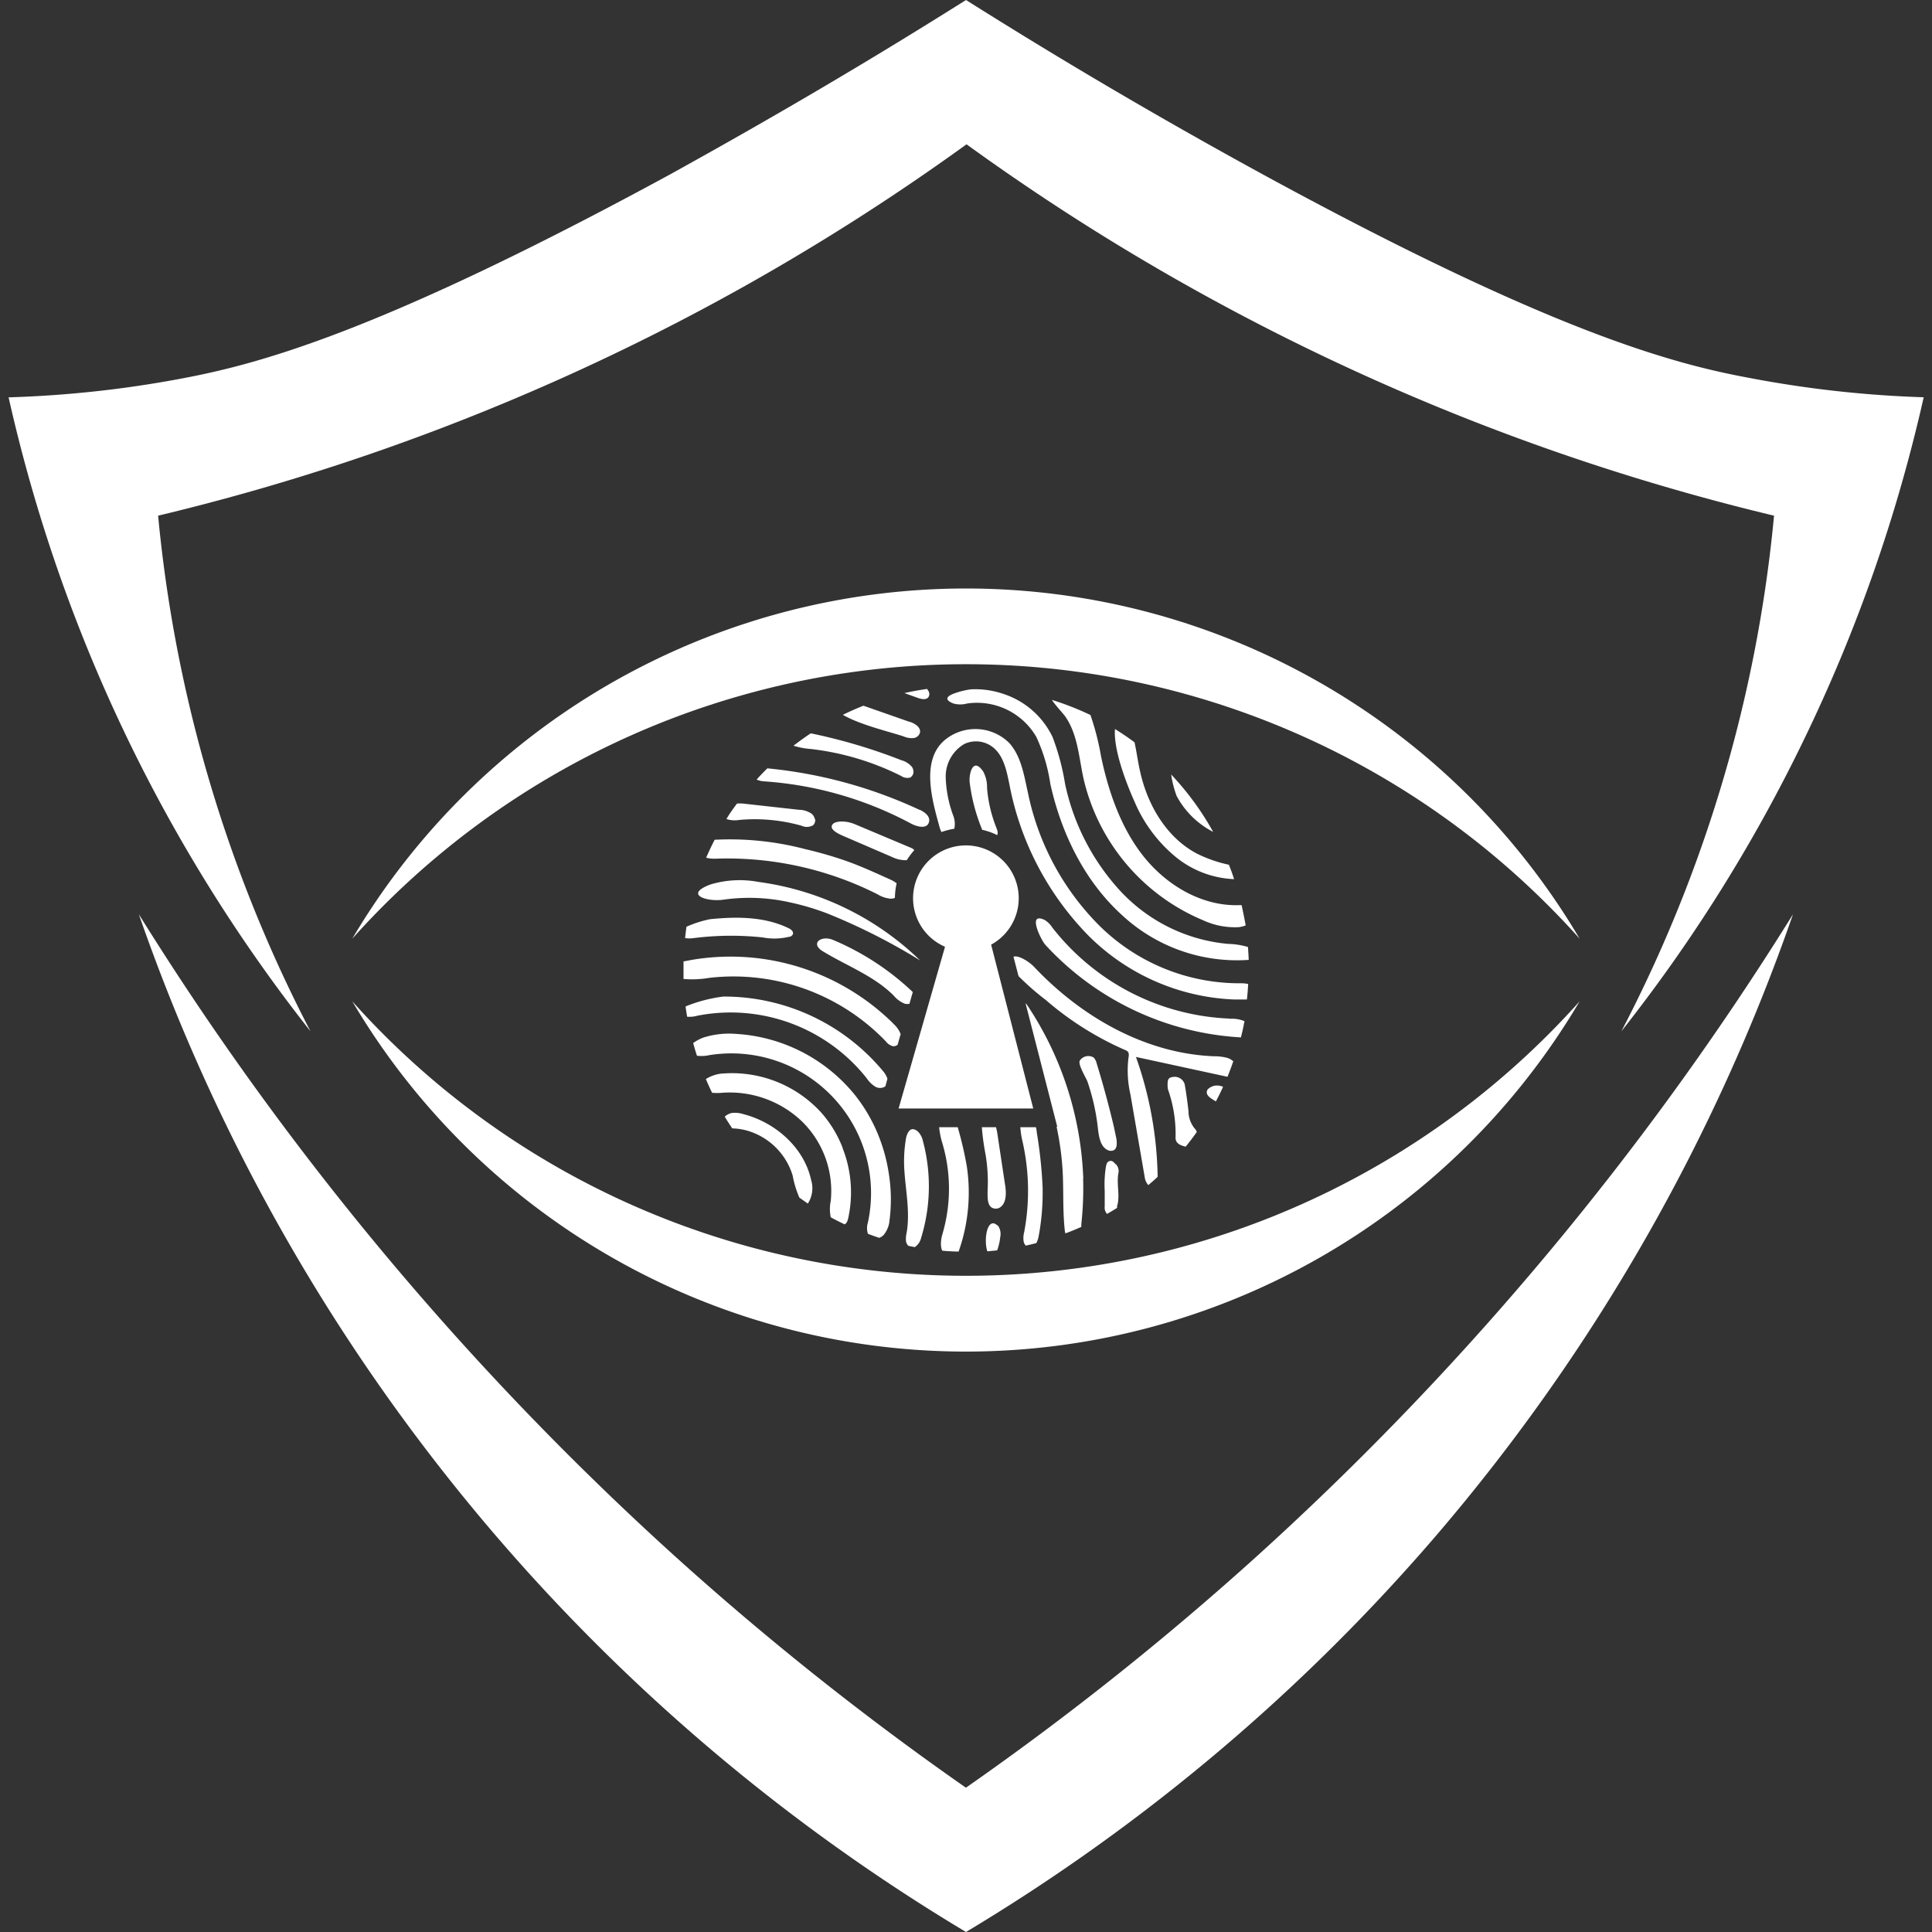 <svg id="Layer_1" data-name="Layer 1" xmlns="http://www.w3.org/2000/svg" viewBox="0 0 256 256"><rect x="0" y="0" width="256" height="256" fill="#333333" stroke="none"/><defs><style>.cls-1{fill:#fff;}</style></defs><title>light-256x256</title><path class="cls-1" d="M161.91,143.94a1.43,1.43,0,0,0-.26-.06,1.73,1.73,0,0,0-1.64.49c-.41.72.43,1.17,1.1,1.57.34-.63.65-1.27.95-1.92Zm-29.69,18.44-.06,0c-1.34-1.24-1.85,1.88-1.33,3.43l1.3-.13a7.38,7.38,0,0,0,.41-1.79A1.9,1.9,0,0,0,132.22,162.38ZM123,91.53a1.67,1.67,0,0,0-.16-.24c-1,.14-2,.32-3,.55l1.79.64c.46.16,1.08.29,1.38-.09A.75.75,0,0,0,123,91.53Zm24.82,62.73c-.22-.24-.43-.52-.8-.41s-.41.44-.48.75a14.75,14.75,0,0,0-.16,3.18c0,.69,0,1.39,0,2.07a1.24,1.24,0,0,0,.31,1c.45-.26.9-.52,1.33-.8a.09.09,0,0,0,0-.05c0-.14,0-.29.07-.42.3-1.4-.17-2.81.12-4.21A1.32,1.32,0,0,0,147.86,154.26ZM132.14,110l-.12-.33a18,18,0,0,1-1.23-5.27,4.37,4.37,0,0,0-.5-2.15c-1.35-2-1.9.23-1.81,1.36a24.13,24.13,0,0,0,1.53,6,3.42,3.42,0,0,1,.13.34,8.65,8.65,0,0,1,2,.71l0,0A1,1,0,0,0,132.14,110Zm26.21,39.59a3.65,3.65,0,0,1-.87-2.37c-.14-1.19-.29-2.39-.51-3.58a1.39,1.39,0,0,0-1.64-.92c-.65.08-.61.58-.62,1.11a3,3,0,0,0,.06.54,17.77,17.77,0,0,1,1,6.26c-.07.88.63,1.14,1.34,1.31h0c.51-.63,1-1.28,1.47-1.94A1.45,1.45,0,0,0,158.35,149.57Zm-37.8-53.93-6.14-2.15c-.93.37-1.84.77-2.73,1.21,2.34,1.34,6,2.18,8.06,2.86a2.68,2.68,0,0,0,1.24.22,1,1,0,0,0,.93-.75C122,96.33,121.22,95.87,120.55,95.64Zm.49,16.88a1.19,1.19,0,0,0-.38-.22l-7.34-3.09c-1.31-.56-2.67-.44-3,0s0,.93,1.42,1.54l6.47,2.79a4.08,4.08,0,0,0,1.94.42,10.07,10.07,0,0,1,1-1.33A.38.38,0,0,0,121,112.52Zm-13.07-4a1.28,1.28,0,0,0-.43-.72,3.06,3.06,0,0,0-1.68-.52l-7.39-.82a4.2,4.2,0,0,0-.82,0c-.49.67-1,1.35-1.39,2.05a3.68,3.68,0,0,0,1.75.11,22.86,22.86,0,0,1,8.19.77,1.66,1.66,0,0,0,1.54-.06A.91.91,0,0,0,108,108.51Zm39.95,42.31-.33-1.57q-1-4.22-2.27-8.36a1.67,1.67,0,0,0-.42-.8,1.36,1.36,0,0,0-1.83.43c-.24.5.78,2.19,1,2.7a28.38,28.38,0,0,1,1.41,6.28c.13,1.11.33,2.46,1.36,2.89a.92.92,0,0,0,.71,0C148.07,152.19,148,151.41,147.92,150.82Zm7.27-48.19a13.83,13.83,0,0,0,.72,2.81,11.4,11.4,0,0,0,4.84,4.76A37.66,37.66,0,0,0,155.19,102.63Zm-22,54.42-1-6.64a9.81,9.81,0,0,0-.21-1.08h-1.88a30.86,30.86,0,0,0,.49,3.6,22,22,0,0,1,.27,4.86l0,.28c0,.71,0,1.59.58,1.93a1.09,1.09,0,0,0,1,0C133.37,159.49,133.35,158.13,133.19,157.05Zm-12.51-25.88a35,35,0,0,0-10.31-6.66c-.91-.38-1.85-.15-2.06.34-.13.32,0,.76.8,1.22,3.14,1.9,6.71,3.22,9.31,5.82A3.64,3.64,0,0,0,119.9,133a1.26,1.26,0,0,0,.61,0l.44-1.55ZM104.51,123c-3.19-1.56-6.91-1.56-10.44-1.2a14.84,14.84,0,0,0-3.11,1c-.07.5-.13,1-.18,1.5a3.78,3.78,0,0,0,1.16,0,39.56,39.56,0,0,1,9.1-.09,8.29,8.29,0,0,0,3.51-.08s0,0,.07,0a.66.66,0,0,0,.44-.33C105.18,123.44,104.82,123.14,104.51,123ZM121,102a.91.91,0,0,0-.18-.4,2.81,2.81,0,0,0-1.39-.87,73.52,73.52,0,0,0-12-3.56c-.79.52-1.54,1.07-2.29,1.64a10.29,10.29,0,0,0,2.34.44,35.74,35.74,0,0,1,11.91,3.56,1.48,1.48,0,0,0,1.21.22A.88.88,0,0,0,121,102Zm-13.49,54.51c-.87-4.35-4.68-7.76-9-8.88a3.69,3.69,0,0,0-1.58-.15,2.15,2.15,0,0,0-.9.48c.32.53.65,1.05,1,1.56h.11a8,8,0,0,1,2.77.61,8.87,8.87,0,0,1,5.12,5.63,13.46,13.46,0,0,0,.89,2.93l1.12.79A3.73,3.73,0,0,0,107.51,156.46ZM137.37,150c0-.21-.06-.43-.1-.64H135.2a10.93,10.93,0,0,0,.21,1.55,29.55,29.55,0,0,1,.3,12.35,3,3,0,0,0-.07,1.25,1.12,1.12,0,0,0,.28.54c.47-.1.94-.21,1.4-.34a3,3,0,0,0,.29-.81,31.5,31.5,0,0,0,.54-6.58A60.18,60.18,0,0,0,137.37,150Zm-15.07,1.25a2.44,2.44,0,0,0-.72-1.36c-.81-.62-1.27-.09-1.51.84a18,18,0,0,0-.22,4.58c.19,2.67.74,5.34.29,8a3.49,3.49,0,0,0-.09,1.16,1.19,1.19,0,0,0,.31.61l.85.17a2,2,0,0,0,.84-1.22A23.21,23.21,0,0,0,122.3,151.22Zm-.39-43.91-.13-.06a61.66,61.66,0,0,0-20.1-5.47c-.49.48-1,1-1.42,1.49a3,3,0,0,0,.94.23,48.15,48.15,0,0,1,19.52,5.6c.77.41,2,.73,2.33-.07S122.62,107.67,121.91,107.31Zm6.17,47.05a46.77,46.77,0,0,0-1.12-4.82,1.66,1.66,0,0,0-.06-.21h-2.46a10.9,10.9,0,0,0,.37,1.93,21.21,21.21,0,0,1,.24,11.61c-.09.34-.19.68-.27,1a4.43,4.43,0,0,0-.1,1.09,2.58,2.58,0,0,0,.16.73c.72.07,1.45.11,2.18.12A23.45,23.45,0,0,0,128.08,154.36Zm34.74-39.81a17.75,17.75,0,0,1-4.22-1.47c-4-2.11-6.5-6.36-7.5-10.75-.31-1.32-.48-2.68-.77-4-.83-.62-1.7-1.21-2.59-1.76-.23,2.94,1.76,7.79,2.63,9.71a19.18,19.18,0,0,0,5.43,7.25,13.05,13.05,0,0,0,7.72,2.93C163.31,115.81,163.08,115.18,162.82,114.55ZM117,141.92a27.4,27.4,0,0,0-21-9.87h-.16a19.6,19.6,0,0,0-5,1.31c.06.45.13.91.21,1.36a3.82,3.82,0,0,0,1.34-.13,23,23,0,0,1,22.45,8.28A3.64,3.64,0,0,0,116,144a1.25,1.25,0,0,0,1.32-.06l.27-1A3,3,0,0,0,117,141.92ZM100.5,116.86a13.45,13.45,0,0,0-6.37.34c-3.6,1.35-.4,2.35,1.81,2a24.49,24.49,0,0,1,8.74.37,34,34,0,0,1,4.87,1.44,80.59,80.59,0,0,1,12.37,6.25A38,38,0,0,0,100.5,116.86Zm17.44-.33c-1.89-.85-3.77-1.72-5.73-2.42a52.19,52.19,0,0,0-5.49-1.59,39.24,39.24,0,0,0-11.94-1.25H94.7c-.41.78-.78,1.58-1.13,2.38a4.17,4.17,0,0,0,1.25.13,44.13,44.13,0,0,1,21.48,4.73,3.86,3.86,0,0,0,1.72.57,1.33,1.33,0,0,0,.56-.11,9.43,9.43,0,0,1,.23-1.93A4.26,4.26,0,0,0,117.94,116.53Zm45,18.44a31.44,31.44,0,0,1-23.5-12.06,3.2,3.2,0,0,0-1-1c-2.41-1.17-.47,2.69.07,3.28a38.1,38.1,0,0,0,25.92,12.27c.18-.71.34-1.43.47-2.15A4.29,4.29,0,0,0,162.92,135Zm-19.4,21.2a44.29,44.29,0,0,0-7.44-23,1.51,1.51,0,0,0-.21-.23l4.2,16.35H140a38.51,38.51,0,0,1,.8,5.77c.15,2.62,0,5.26.28,7.88a2.65,2.65,0,0,0,.09.49c.71-.26,1.41-.55,2.11-.86,0-.12,0-.24,0-.36A44.08,44.08,0,0,0,143.52,156.17Zm-31.88-4.06a15.54,15.54,0,0,0-2.82-4.66,16,16,0,0,0-13.43-5.17,5,5,0,0,0-1.88.7c.26.61.53,1.22.83,1.82a7.3,7.3,0,0,0,1.32,0,13.84,13.84,0,0,1,10.59,3.8,12.9,12.9,0,0,1,3.81,10.52,5.34,5.34,0,0,0,0,2.18q.9.49,1.83.93a.73.73,0,0,0,.28-.25,1.82,1.82,0,0,0,.2-.55A16,16,0,0,0,111.64,152.11Zm6.72-16.47A30.67,30.67,0,0,0,91.6,127.2l-.93.18-.1,0c0,.33,0,.66,0,1s0,.89,0,1.34a13.56,13.56,0,0,0,3.42-.15A28,28,0,0,1,117.39,138a1.7,1.7,0,0,0,.9.62.8.8,0,0,0,.65-.19l.4-1.41A3.5,3.5,0,0,0,118.36,135.64Zm45.05,5a2.17,2.17,0,0,0-.82-.47,6.9,6.9,0,0,0-1.76-.21c-9.1-.36-17.59-5.23-23.83-11.85-.63-.67-2.08-1.59-2.73-1.34l.67,2.57a35.38,35.38,0,0,0,3.62,3.17,41.36,41.36,0,0,0,10.5,6.62.89.89,0,0,1,.35.21c.21.23.14.59.09.89a14.13,14.13,0,0,0,.27,4.8l1.9,11a1.88,1.88,0,0,0,.47,1c.41-.35.83-.71,1.23-1.09a1.93,1.93,0,0,0,0-.24,49.77,49.77,0,0,0-2.87-15.65l12.13,2.63C162.92,142,163.18,141.33,163.41,140.64ZM117.8,155.7a22.49,22.49,0,0,0-1.89-6.37l-.06-.12a21.09,21.09,0,0,0-2.75-4.34A21.93,21.93,0,0,0,97.57,137a11.33,11.33,0,0,0-4.33.47,5.59,5.59,0,0,0-1.39.74c.15.56.32,1.13.5,1.68a4.84,4.84,0,0,0,1.65-.08A18.51,18.51,0,0,1,115,162a2.5,2.5,0,0,0,0,1.48c.49.2,1,.37,1.5.54a1.62,1.62,0,0,0,.57-.36,3.48,3.48,0,0,0,.8-2A21.42,21.42,0,0,0,117.8,155.7Zm47.56-30.22a10.24,10.24,0,0,0-2.64-.41,22.18,22.18,0,0,1-14.26-7,30.09,30.09,0,0,1-7.34-14.25,31.44,31.44,0,0,0-1.65-6.16A11,11,0,0,0,133.11,92a11.6,11.6,0,0,0-4.45-.66,10.38,10.38,0,0,0-2.12.51c-1,.34-1.56.84-.2,1.37a3.44,3.44,0,0,0,1.8,0,9.09,9.09,0,0,1,9.17,4.41,22.38,22.38,0,0,1,1.86,6.22c1.44,6.52,4.49,12.83,9.43,17.34a22.39,22.39,0,0,0,16.86,6C165.44,126.62,165.4,126.05,165.36,125.48Zm-.84-5.54H164c-4.85.09-9.45-2.67-12.47-6.46s-4.67-8.64-5.64-13.28a34.69,34.69,0,0,0-1.4-5.46,38.64,38.64,0,0,0-5.11-2c.6.89,1.5,1.79,1.83,2.28,1.57,2.32,1.75,5.26,2.33,8a26.92,26.92,0,0,0,15.88,18.92,10,10,0,0,0,4.77.91,4,4,0,0,0,.87-.23C164.89,121.68,164.71,120.8,164.52,119.94Zm-.33,10.35a26.4,26.4,0,0,1-18.41-7.53,34.74,34.74,0,0,1-9.57-17.7c-.52-2.31-.88-4.8-2.45-6.58a6.37,6.37,0,0,0-8.62-.38c-3.19,2.76-1.57,8.12-.62,11.58a2.83,2.83,0,0,0,.23.57,9.87,9.87,0,0,1,1.7-.44,3,3,0,0,0-.14-1.73,16,16,0,0,1-1-5.15,5,5,0,0,1,2.47-4.35,3.62,3.62,0,0,1,3.66.34c1.54,1.11,1.94,3.2,2.32,5.06a39,39,0,0,0,10.55,20.08,28.91,28.91,0,0,0,19.31,8.38c.48,0,1,0,1.46,0h.14c.08-.68.13-1.37.17-2.06A5.14,5.14,0,0,0,164.19,130.29Z"/><path class="cls-1" d="M254.9,52.64A209.25,209.25,0,0,1,239,98.07a208.81,208.81,0,0,1-24.16,38.58A185.28,185.28,0,0,0,229.3,99.88a184.77,184.77,0,0,0,5.77-31.55,302,302,0,0,1-46-15,303.06,303.06,0,0,1-61-34.21A303.23,303.23,0,0,1,67,53.33a302.09,302.09,0,0,1-46.05,15,185.85,185.85,0,0,0,20.19,68.32,209.82,209.82,0,0,1-40-84,147.36,147.36,0,0,0,23.07-2.52c9.92-1.88,25.91-6,64.54-27C98.93,17.5,112.42,9.82,128,0c0,3.19,0,6.37,0,9.55q0-4.77,0-9.55c15.57,9.82,29.07,17.5,39.28,23.08,38.63,21.07,54.62,25.16,64.54,27A147.6,147.6,0,0,0,254.9,52.64Z"/><path class="cls-1" d="M237.58,121.15A255.09,255.09,0,0,1,190.7,203,254.58,254.58,0,0,1,128,256,254.09,254.09,0,0,1,18.4,121.15a398.78,398.78,0,0,0,70.67,84.73,393.44,393.44,0,0,0,38.92,31,393.38,393.38,0,0,0,38.91-31A399.16,399.16,0,0,0,237.58,121.15Z"/><path class="cls-1" d="M209.31,132.68a94.44,94.44,0,0,1-162.63,0,109.09,109.09,0,0,0,162.63,0Z"/><path class="cls-1" d="M209.31,124.38a109.09,109.09,0,0,0-162.63,0,94.45,94.45,0,0,1,162.63,0Z"/><path class="cls-1" d="M119.07,146.88l6.15-21.43a7,7,0,1,1,6.11-.28l5.58,21.71Z"/></svg>